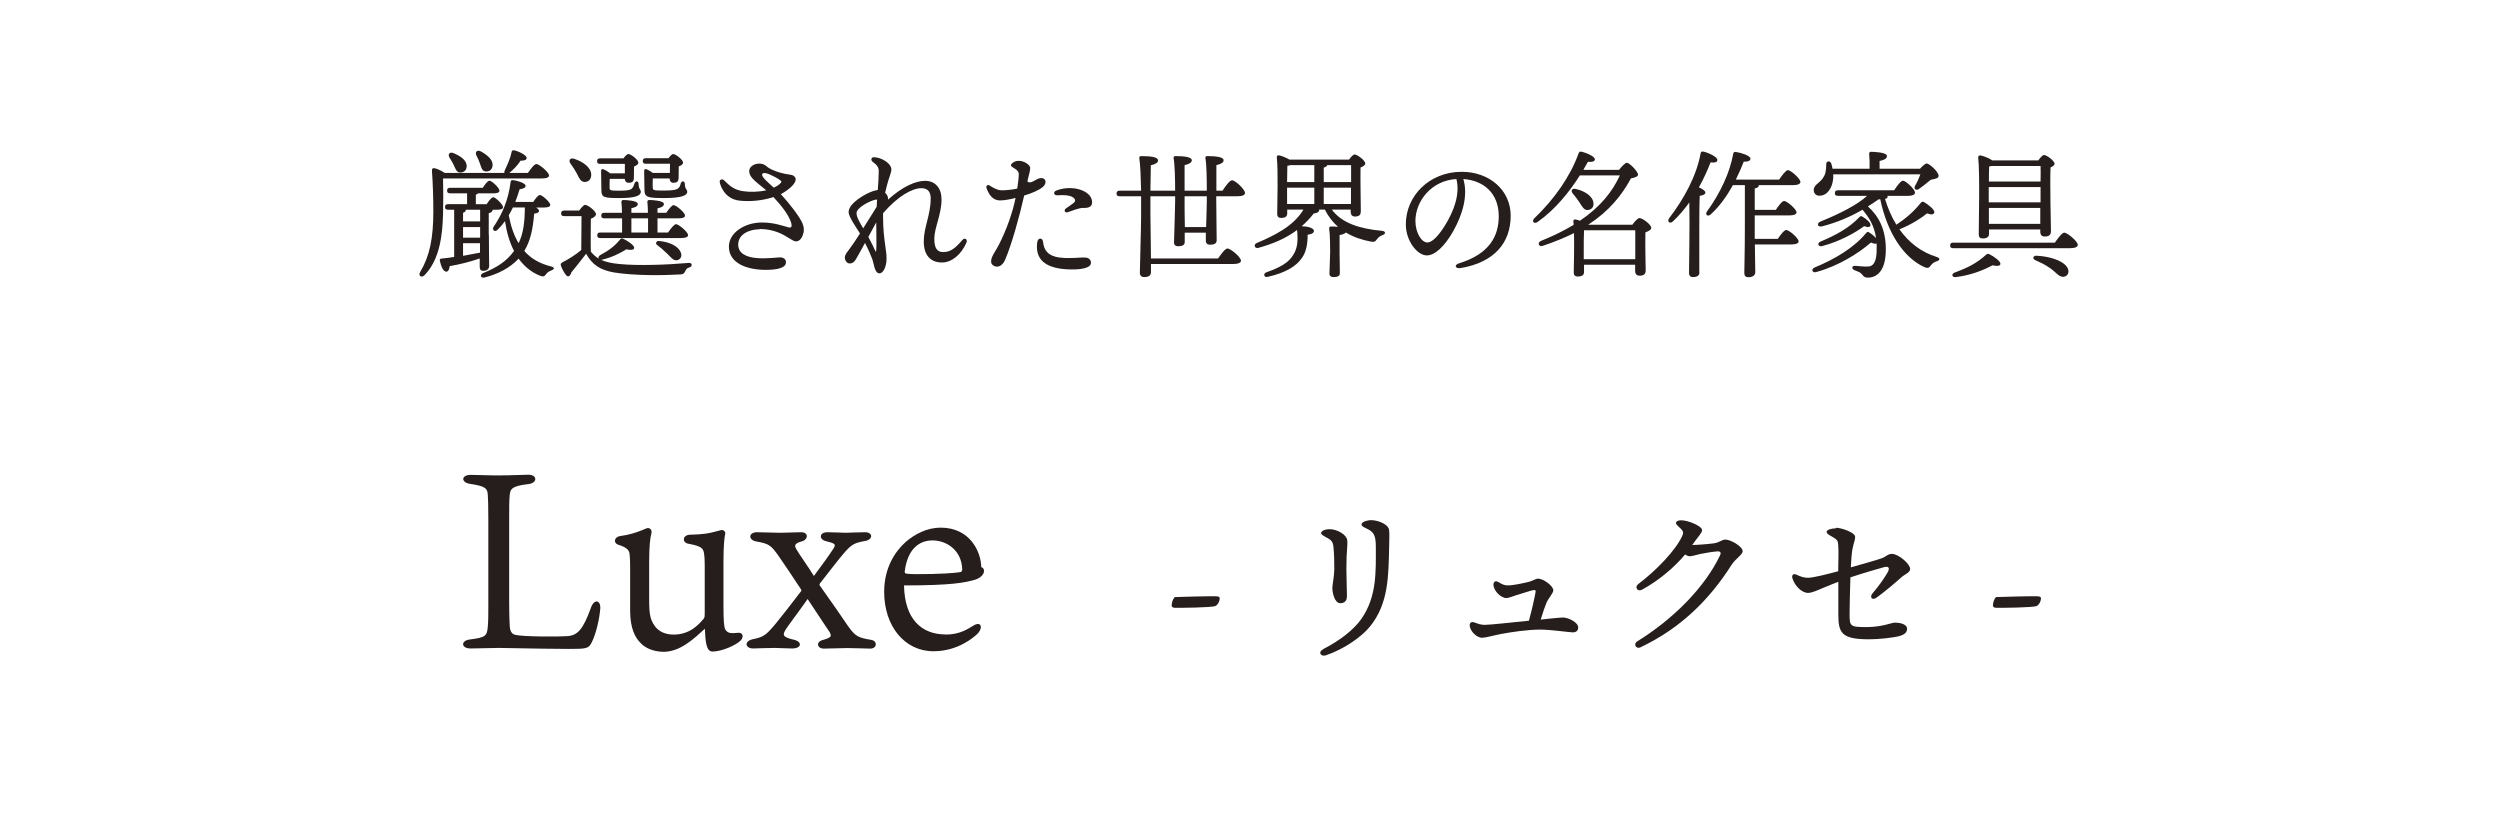 <?xml version="1.0" encoding="UTF-8"?><svg id="_レイヤー_2" xmlns="http://www.w3.org/2000/svg" width="180" height="60" viewBox="0 0 180 60"><defs><style>.cls-1{fill:none;}.cls-2{fill:#251e1c;}</style></defs><g id="_レイヤー_1-2"><g><g><g><path class="cls-2" d="m31.9,12.86c.02.87.02,1.59,0,2.52-.04,1.51-.22,3.27-1.32,4.42-.23.25-.5.05-.32-.23.67-1.12.94-2.4.94-4.35,0-.88-.03-1.97-.1-2.93,0-.15.05-.2.18-.18.15.02.51.18.74.34h4.29s0-.09.02-.15c.16-.36.38-.78.5-1.33,0-.09.07-.17.18-.15.37.08.9.36.91.54,0,.15-.13.21-.44.21-.25.39-.51.62-.8.88h1.33c.21-.3.46-.64.61-.64.2,0,.9.58.91.82,0,.14-.16.22-.54.22h-7.08Zm3.3,4.05c0,1.16.02,1.93.02,2.23,0,.21-.13.36-.43.36-.19,0-.25-.11-.25-.3,0-.13,0-.33,0-.59-.65.23-1.49.44-2.16.55-.03.22-.09.39-.24.4-.2,0-.37-.29-.47-.8-.02-.09.02-.13.1-.14.32-.03.63-.07.93-.12v-3.4h-.44c-.13,0-.22-.04-.22-.2,0-.15.09-.2.22-.2h1.37v-.78h-1.22c-.13,0-.22-.04-.22-.2,0-.15.09-.2.22-.2h2.35c.16-.25.36-.51.48-.51.17,0,.72.52.72.72,0,.13-.16.19-.41.19h-1.13s-.08.08-.16.1v.68h.78c.16-.25.36-.5.47-.5.17,0,.7.52.71.71,0,.14-.16.19-.41.19h-.34v.02c0,.09-.1.19-.28.23v1.56Zm-2.84-5.57c-.13-.21,0-.43.28-.32.51.21.98.52.96.96-.01.27-.19.45-.48.44-.25,0-.32-.27-.45-.53-.08-.19-.21-.37-.31-.55Zm1.18,3.77c0,.1-.07.17-.2.21v.62h1.23v-.84h-1.03Zm-.2,2h1.23v-.76h-1.23v.76Zm0,1.31c.46-.08.87-.16,1.22-.23v-.68s-1.22,0-1.22,0v.91Zm.96-7.23c-.11-.23.04-.43.32-.29.47.26.91.62.84,1.05-.03.27-.24.43-.52.39-.24-.03-.29-.3-.39-.58-.06-.19-.16-.39-.25-.57Zm4.3,3.75c.12.08.21.16.21.24,0,.11-.11.18-.35.2-.09,1.12-.27,1.96-.71,2.69.47.54,1.1.91,1.94,1.12.31.08.19.21.01.28-.23.09-.3.16-.39.28-.11.14-.17.21-.46.09-.63-.26-1.12-.68-1.51-1.22-.6.65-1.46,1.11-2.45,1.36-.29.07-.37-.2-.1-.32,1.02-.41,1.69-.86,2.22-1.59-.32-.62-.53-1.34-.65-2.15-.15.21-.32.41-.52.61-.19.2-.41.07-.32-.17.65-.95,1.08-1.97,1.24-3.23,0-.1.05-.18.17-.16.38.04.89.23.91.39.02.14-.12.22-.43.27-.09.3-.19.61-.31.91h1.29c.17-.25.36-.5.48-.5.17,0,.74.51.75.71,0,.13-.16.19-.44.19h-.58Zm-1.67,0c-.09.19-.19.37-.3.56.15.78.37,1.45.71,2.01.32-.66.44-1.42.45-2.57h-.86Z"/><path class="cls-2" d="m41.7,15.16c.14-.19.32-.41.43-.41.2,0,.78.45.78.67,0,.14-.18.26-.37.33,0,.54-.02,1.8,0,2.37.17.21.35.37.57.5-.04-.07-.02-.18.1-.25.66-.35,1.06-.67,1.43-1.12.07-.09.13-.1.23-.06.34.16.82.48.79.67-.02.16-.31.15-.57.09-.41.28-1.12.61-1.75.75-.02,0-.04.01-.06.01.33.15.76.25,1.34.3,1.3.13,3.39.06,4.96-.08.29-.03.29.27.04.33-.18.05-.22.13-.29.28-.08.16-.13.2-.35.22-1.2.07-3.24.1-4.75-.14-1.07-.18-1.61-.6-2.03-1.35-.35.47-.72.91-1.06,1.34-.11.34-.26.35-.4.18-.12-.15-.28-.44-.35-.65-.04-.13-.03-.18.12-.26.45-.23.95-.55,1.34-.88,0-.56.02-1.89.02-2.44h-1.25c-.13,0-.22-.04-.22-.2,0-.15.09-.2.22-.2h1.08Zm-.63-3.39c-.15-.21-.03-.43.26-.34.62.2,1.23.61,1.24,1.15,0,.3-.17.52-.47.52s-.4-.28-.58-.63c-.14-.26-.3-.49-.45-.7Zm2.14.03c-.13,0-.22-.04-.22-.2,0-.15.09-.2.22-.2h1.68c.12-.16.26-.31.35-.31.19,0,.72.41.72.62,0,.13-.15.22-.31.28,0,.25-.01.63-.01.79,0,.31-.13.38-.38.38-.2,0-.26-.14-.28-.28h-1.08c-.01.17-.01.51-.01.64,0,.19.06.21.74.21.64,0,.77-.08.85-.14.12-.1.15-.23.2-.37.07-.23.3-.2.3.03.01.39.16.38.16.56,0,.28-.41.45-1.51.45-1.16,0-1.33-.04-1.33-.59,0-.24-.01-.99-.02-1.26-.01-.17.02-.24.1-.24s.35.15.55.31h1.06c0-.22,0-.48,0-.68h-1.79Zm4.89,4.94c.19-.28.44-.6.58-.6.18,0,.86.56.86.79,0,.13-.16.21-.52.21h-5.8c-.13,0-.22-.04-.22-.2,0-.15.09-.2.22-.2h1.57v-1.02h-1.28c-.13,0-.22-.04-.22-.2,0-.15.09-.2.22-.2h1.27c0-.31-.02-.59-.04-.77,0-.1.05-.15.14-.15.17,0,1.04.04,1.04.28,0,.18-.19.25-.46.31v.33h1.19c0-.31-.02-.59-.04-.77-.01-.1.05-.15.14-.15.17,0,1.05.04,1.05.28,0,.18-.18.26-.46.32v.32h.63c.18-.26.4-.55.53-.55.18,0,.82.53.82.75,0,.13-.14.2-.49.2h-1.49v1.02h.76Zm-2.64,0h1.2v-1.02h-1.2v1.02Zm1.04-4.95c-.13,0-.22-.04-.22-.2,0-.15.09-.2.22-.2h1.63c.12-.16.25-.3.34-.3.18,0,.71.41.71.62,0,.13-.15.21-.31.27,0,.25-.01.65-.01.8,0,.31-.13.38-.38.38-.21,0-.26-.16-.27-.31h-1.21c0,.15-.02.51,0,.66,0,.19.05.21.83.21.73,0,.89-.08.99-.15.11-.09.16-.21.19-.36.08-.22.3-.19.3.04,0,.38.17.37.17.56,0,.27-.43.45-1.65.45s-1.43-.05-1.43-.62c0-.24-.01-.96-.02-1.23-.01-.17.02-.24.1-.24.07,0,.32.13.52.28h1.23c0-.22.01-.46.01-.66h-1.73Zm2.51,6.37c.11.24.03.47-.2.56-.16.06-.29,0-.44-.12-.13-.12-.3-.32-.5-.49-.17-.16-.37-.34-.57-.48-.12-.09-.06-.29.14-.28.89.08,1.42.44,1.57.81Z"/><path class="cls-2" d="m54.68,16.51c-.73,0-1.53.35-1.53,1.1,0,.59.51.93,1.46.98.63.04,1.4-.06,1.54-.06.28,0,.44.14.44.35,0,.43-.68.55-1.46.55-1.36,0-2.65-.48-2.65-1.67,0-1.03,1.18-1.74,2.36-1.74.91,0,1.46.23,1.93.35.2.05.27-.04.2-.31-.16-.57-.73-1.28-1.28-1.87-.81.26-1.74.35-2.49.25-1.06-.14-1.35-1.13-1.38-1.33-.03-.18.18-.26.31-.13.43.43.74.68,1.33.78.5.08,1.16.07,1.71-.06-.33-.28-.75-.58-.99-.85-.3-.34-.32-.68-.04-.9.29-.23.78-.23,1.05.02.13.12.25.17.38.24.4.18.8.3,1.34.37.19.02.33.12.37.26.09.37-.54.86-1.06,1.14.67.72,1.39,1.68,1.57,2.13.1.25.11.5.05.7-.07.26-.23.57-.53.57-.13,0-.3-.11-.51-.24-.44-.28-1.1-.65-2.09-.65h0Zm1.04-3c.19-.09.37-.2.48-.32.08-.09.08-.13,0-.19-.17-.15-.54-.33-.76-.43-.25-.11-.57-.19-.57.02,0,.19.49.6.84.92Z"/><path class="cls-2" d="m63.32,19.68c-.36,0-.39-.7-.53-1.06-.07-.19-.26-.64-.51-1.13-.25.46-.49.9-.65,1.17-.14.24-.28.31-.46.31-.19,0-.34-.21-.34-.43,0-.19.13-.34.25-.5.23-.3.53-.74.84-1.23-.31-.49-.82-1.21-.82-1.54,0-.64,1.21-1.33,1.76-1.51.14-.04.25-.07.34-.08.04-.57.07-.99.07-1.35,0-.27-.11-.44-.45-.69-.15-.12-.08-.33.1-.32.23.01.43.07.62.16.38.18.64.47.64.72,0,.2-.17.61-.22.79-.07.26-.16.54-.23.89.03.03.06.06.09.1.1.13.14.28.11.4,1.07-.97,2.02-1.36,2.68-1.36.75,0,1.18.55,1.18,1.33,0,1.1-.52,2.05-.52,2.84,0,.66.19.96.64.96.51,0,.86-.26,1.38-.87.17-.2.4-.05.29.2-.38.86-1.06,1.42-1.76,1.42-.84,0-1.31-.55-1.31-1.51,0-1.04.5-1.9.5-3.12,0-.47-.23-.72-.67-.72-.65,0-1.66.54-2.76,1.8,0,.08,0,.16,0,.24,0,.98.09,1.6.16,2.11.05.34.09.62.09.93,0,.56-.23,1.05-.51,1.05Zm-1.17-3.24c.34-.53.68-1.08.97-1.55.01-.18.02-.36.03-.52-.04,0-.1,0-.17.02-.35.08-1.31.56-1.31.95,0,.28.19.61.48,1.1Zm.94,1.57c.03-.25,0-1.32,0-2-.17.3-.37.67-.57,1.05.25.45.38.75.49.98.05.11.07.1.08-.03Z"/><path class="cls-2" d="m74.17,12.08c.02.15-.07.43-.2.98.25.25.62-.22.97-.24.39-.01.44.36.17.62-.26.24-.83.48-1.37.64-.34,1.53-.91,3.55-1.37,4.62-.17.39-.4.49-.59.5-.15,0-.41-.11-.42-.35-.02-.36.31-.74.55-1.21.56-1.09,1.01-2.37,1.21-3.39-.32.08-.75.18-1.12.18-.34,0-.62-.19-.81-.53-.07-.13-.15-.29-.17-.4-.02-.13.09-.23.22-.15.26.16.52.33.84.35.3.01.78-.04,1.16-.12.06-.4.12-.83.11-1.07-.01-.24-.27-.35-.5-.51-.08-.06-.08-.13-.02-.2.12-.14.31-.22.5-.22.34-.02.81.25.85.5Zm2.12,6.46c.73.1,1.54-.02,1.83,0,.28.01.43.17.43.39-.01.5-1.29.52-2.08.43-1.49-.18-1.92-.93-1.79-1.91.05-.37.39-.34.42-.04.06.57.31,1.01,1.2,1.14Zm2.34-4.03c.02.32-.16.48-.63.46-.32-.01-.83.22-1.12.31-.23.07-.29-.16-.15-.26.17-.12.41-.28.56-.4.16-.13.17-.27-.05-.42-.23-.15-.67-.17-1.1-.14-.29.02-.32-.25-.09-.34,1.15-.45,2.54,0,2.58.8Z"/><path class="cls-2" d="m88.02,13.73c.23-.35.52-.75.69-.75.23,0,.93.66.93.91,0,.15-.18.24-.54.24h-1.53v.25c0,.52.03,2.61.03,2.92,0,.23-.17.32-.48.32-.19,0-.3-.1-.3-.28,0-.09,0-.31,0-.59h-1.52v.67c0,.22-.16.31-.47.31-.19,0-.3-.09-.3-.27,0-.35.08-2.35.08-2.9v-.43h-1.78v1.32c0,.49.02,2.08.04,3.16h4.83c.23-.33.52-.72.68-.72.21,0,.97.62.97.88,0,.14-.18.24-.58.24h-5.9v.59c0,.23-.16.35-.48.35-.2,0-.32-.11-.32-.3,0-.44.09-3.25.09-4.02,0-.18,0-.78,0-1.5h-1.55c-.13,0-.22-.04-.22-.2,0-.15.09-.2.22-.2h1.55c-.02-.89-.05-1.85-.13-2.34-.02-.1.04-.15.14-.15.66,0,1.21.06,1.21.31,0,.17-.21.28-.52.35-.01.34-.02,1.1-.03,1.83h1.78c0-.77-.02-1.85-.11-2.35-.02-.09.04-.14.13-.14.57,0,1.18.05,1.18.3,0,.17-.21.28-.52.35,0,.32,0,1.2,0,1.84h1.6c0-.76-.01-1.85-.1-2.35-.02-.09.04-.14.13-.14.57,0,1.18.05,1.18.3,0,.17-.21.28-.52.35,0,.32,0,1.21,0,1.84h.45Zm-1.13.4h-1.6v.31c0,.31,0,1.18.02,1.91h1.53c.02-.69.05-1.52.05-1.85v-.37Z"/><path class="cls-2" d="m95.89,15.09c.72.97,1.99,1.38,3.61,1.53.3.03.27.23.06.3-.22.08-.31.17-.4.28-.14.19-.2.25-.48.19-.64-.12-1.24-.32-1.77-.65-.09.09-.25.15-.46.18v1.28c0,.26.02,1.27.02,1.47,0,.22-.19.28-.47.28-.17,0-.28-.08-.28-.26,0-.21.05-1.22.05-1.53,0-.25,0-1.26-.07-1.71,0-.1.04-.14.13-.14.15,0,.33,0,.51.02-.38-.33-.7-.74-.95-1.24h-.41c0,.16-.09.24-.39.28-.27.35-.56.65-.87.92.4,0,.86.12.88.31.02.17-.13.25-.45.3,0,.63-.09,1.23-.41,1.67-.4.59-1.17,1.07-2.45,1.36-.28.08-.37-.22-.12-.32,1.01-.36,1.62-.7,1.95-1.27.32-.49.34-1.07.27-1.78-.8.6-1.72.99-2.8,1.29-.25.06-.36-.24-.11-.35,1.24-.53,2.64-1.19,3.37-2.41h-1.17v.28c0,.22-.15.32-.45.32-.17,0-.27-.1-.27-.28,0-.76.08-3.1-.03-4.1,0-.07.06-.14.14-.13.15.02.53.16.77.31h4.29c.13-.18.3-.37.4-.37.19,0,.77.43.77.65,0,.13-.17.22-.34.29-.02.78.02,2.74.02,3.14,0,.31-.16.39-.43.39-.23,0-.3-.18-.3-.34v-.16h-1.36Zm-2.99-3.2c-.06.02-.13.04-.21.05,0,.22-.02.77-.02,1.17h1.96v-1.22h-1.73Zm-.22,2.8h1.95v-1.18h-1.96v1.18Zm2.63-1.58h1.97c0-.5,0-.96,0-1.22h-1.72c-.02.08-.11.14-.25.18v1.04Zm1.96,1.58v-1.18s-1.96,0-1.96,0v1.18h1.96Z"/><path class="cls-2" d="m105.18,19.3c-.42.07-.5-.23-.13-.34,2.22-.68,2.86-2,2.86-3.39,0-1.69-1.12-2.58-2.55-2.68.35,1.16-.04,2.53-.72,3.74-.62,1.11-1.33,1.76-1.91,1.76-.67,0-1.51-1.02-1.51-2.24,0-2.07,1.72-3.78,4.02-3.78,2.02,0,3.53,1.34,3.53,3.16,0,1.93-1.16,3.36-3.6,3.77h0Zm-2.41-1.84c.32,0,.77-.43,1.25-1.2.66-1.05,1.12-2.29.84-3.37-1.83.11-2.95,1.62-2.95,3.02,0,.84.44,1.55.86,1.55Z"/><path class="cls-2" d="m117.53,16.18c.16-.22.39-.48.51-.48.22,0,.85.47.85.7,0,.16-.21.25-.42.33-.02.79.01,2.35.02,2.73,0,.31-.17.39-.45.39-.24,0-.31-.18-.31-.34v-.45h-3.68v.53c0,.22-.16.32-.46.32-.18,0-.28-.1-.28-.28.01-.53.04-1.84.02-2.85-.66.33-1.41.64-2.25.92-.28.11-.42-.23-.14-.35.92-.37,1.7-.76,2.36-1.16,0-.1-.01-.18-.02-.26-.01-.08.06-.14.14-.13.07.01.2.04.34.09,1.49-1.01,2.34-2.11,2.87-3.26h-2.88c-.73,1.15-1.74,2.43-3.04,3.35-.25.18-.46-.04-.24-.26,1.44-1.38,2.59-3.01,3.19-4.68.04-.1.08-.14.19-.12.35.07.98.34.98.55,0,.16-.21.21-.5.18-.1.18-.21.38-.33.58h2.57c.18-.23.44-.51.56-.51.2,0,.81.63.81.86,0,.12-.26.23-.51.26-.66,1.23-1.6,2.38-3.08,3.34h3.18Zm-3.81-1.61c-.15-.23-.32-.45-.49-.65-.14-.17-.07-.37.2-.32.62.13,1.25.5,1.3,1.01.03.28-.12.48-.4.51-.27.03-.4-.22-.61-.55Zm4.02,4.09c0-.69,0-1.62,0-2.08h-3.69c-.02.28-.02,1.16-.02,1.36v.72h3.7Z"/><path class="cls-2" d="m122.36,19.61c0,.22-.15.34-.47.34-.19,0-.28-.11-.28-.29,0-.63.06-3.51.02-5.08-.34.47-.73.94-1.18,1.36-.21.21-.45.02-.27-.23,1.1-1.43,1.98-3.09,2.26-4.65.02-.11.06-.16.18-.15.36.07,1.03.38,1.03.6.01.17-.19.22-.49.18-.21.55-.49,1.17-.84,1.8.23.1.47.25.47.37-.01.14-.18.21-.41.24-.03.51-.03,2.18-.03,2.48v3.03Zm5.74-6.68c.21-.31.48-.68.63-.68.2,0,.9.61.9.85,0,.14-.19.23-.53.23h-2.47v.03c0,.1-.09.17-.29.21v1.54h1.52c.2-.3.45-.64.6-.64.2,0,.89.59.89.82,0,.14-.19.22-.53.22h-2.48v1.69h1.66c.2-.3.46-.64.61-.64.2,0,.89.58.89.82,0,.14-.19.22-.53.22h-2.62c.01,1.08.03,1.73.03,2,0,.21-.17.36-.5.36-.2,0-.29-.11-.29-.3,0-.4.04-1.45.04-3.34v-2.99h-.86c-.4.72-.92,1.49-1.59,2.1-.21.2-.44.04-.28-.2.98-1.35,1.66-2.84,1.89-4.15.02-.11.07-.15.18-.14.33.04,1.05.26,1.06.47.02.17-.19.24-.48.23-.14.36-.33.81-.57,1.29h3.12Z"/><path class="cls-2" d="m135.89,14.1s.03.07.02.1c-.02.06-.09.1-.19.12.21.69.48,1.31.82,1.86.71-.48,1.25-.94,1.75-1.57.06-.07.13-.12.24-.06.3.17.79.56.74.75-.04.17-.25.17-.52.06-.35.3-1.11.8-1.99,1.15.68.96,1.58,1.65,2.68,1.99.31.1.21.25.01.31-.26.09-.33.17-.43.3-.12.17-.21.23-.47.12-1.53-.7-2.68-2.53-3.17-4.88h-.12c-.25.18-.51.35-.77.51.79.71,1.29,1.67,1.29,3.09,0,1.6-.67,2.03-1.28,2.04-.23,0-.3-.06-.43-.23-.14-.17-.28-.2-.53-.3-.25-.09-.23-.35.05-.32.23.02.58.06.9.05.34,0,.65-.26.63-1.31,0-.12,0-.24,0-.35-.09.04-.22.02-.41-.07-.84.73-2.29,1.68-3.95,2.13-.27.08-.39-.21-.11-.33,1.47-.61,2.82-1.41,3.71-2.48.07-.08.13-.11.21-.05.18.11.38.27.51.42-.14-.92-.5-1.48-.98-2.05-.89.52-1.84.92-2.92,1.2-.34.07-.39-.24-.1-.35,1.43-.58,2.7-1.24,3.35-1.85h-2.1c-.13,0-.22-.04-.22-.2,0-.15.09-.2.22-.2h4.05c.21-.32.48-.69.63-.69.21,0,.87.62.87.86,0,.15-.19.23-.5.23h-1.48Zm-3.9-1.55c0,.1.01.2,0,.3-.06.71-.45,1.25-.99,1.24-.24.01-.41-.17-.41-.4,0-.44.49-.49.75-1.02.14-.25.14-.58.15-.86,0-.23.28-.26.36-.04.04.11.07.24.09.38h2.67c.01-.35,0-.77-.03-1.07-.01-.1.05-.15.14-.15.17,0,1.14.03,1.14.3,0,.21-.22.29-.53.36v.56h2.91c.17-.19.38-.38.49-.38.17,0,.85.59.85.89,0,.2-.28.22-.56.28-.29.25-.63.5-.86.67-.21.14-.4-.02-.27-.24.14-.24.28-.55.38-.82h-6.28Zm-.91,4.84c1.13-.46,2.09-1.01,2.79-1.75.08-.08.13-.11.23-.04.31.18.63.47.57.64-.04.12-.18.15-.45.04-.58.44-1.75,1.11-3.03,1.44-.28.07-.38-.21-.11-.33Z"/><path class="cls-2" d="m147.95,17.47c.23-.33.52-.72.68-.72.21,0,.97.62.97.88,0,.14-.17.24-.58.24h-8.39c-.13,0-.22-.04-.22-.2,0-.15.09-.2.22-.2h7.32Zm-3.92,1.54c-.02.16-.31.16-.57.09-.73.4-1.68.74-2.65.85-.25.04-.34-.21-.09-.32,1-.37,1.6-.68,2.28-1.29.08-.07.12-.08.23-.04.36.18.83.52.8.71Zm-.82-2.17c0,.22-.15.33-.46.33-.19,0-.28-.1-.28-.28,0-.93.09-4.39-.04-5.56-.01-.08.06-.14.15-.14.15.01.62.18.87.36h3.31c.13-.19.31-.39.41-.39.19,0,.76.42.76.63,0,.11-.14.2-.29.27-.05,1.01.02,4.04.03,4.58,0,.31-.18.39-.46.39-.24,0-.31-.18-.31-.34v-.17h-3.69v.32Zm-.02-2.27h3.73v-1.1h-3.73v1.1Zm.2-2.62s-.11.03-.17.04c-.01.21-.02.65-.02,1.08h3.72c.01-.47.01-.87,0-1.12h-3.53Zm3.51,4.17v-1.15s-3.7,0-3.7,0v1.15h3.7Zm1.9,3.07c.22.3.14.59-.08.7-.21.09-.4.02-.58-.14-.2-.18-.38-.35-.65-.52-.26-.18-.56-.33-.95-.5-.21-.08-.18-.31.06-.32.47.02.96.11,1.27.22.37.11.75.32.93.56Z"/></g><g><path class="cls-2" d="m36.7,45.06c.02.36.13.59.4.65.59.14,3.1.14,3.8.09.68-.07,1.08-.47,1.64-2.02.22-.67.72-.61.68.05-.05.65-.29,1.78-.61,2.41-.14.29-.25.4-.63.45-.5.09-5.31-.04-6.07-.04-.27,0-1.98.04-2.02.04-.72,0-.72-.58-.05-.65,1.12-.14,1.22-.25,1.28-.9.04-.49.04-.83.04-1.71v-5.96c0-1.08-.02-1.64-.04-1.87-.04-.43-.14-.59-1.26-.76-.68-.09-.68-.65.04-.65.54,0,1.13.04,1.94.04,1.01,0,1.8-.05,2.21-.05.65,0,.65.59.02.67-1.17.14-1.33.32-1.37.79-.04.47-.04.76-.04,1.87v5.8c0,.94.02,1.26.04,1.75Z"/><path class="cls-2" d="m46.74,43.08c0,.67.02,1.08.11,1.4.16.52.56,1.21,1.66,1.21,1.17,0,1.82-.74,2.16-1.15.07-.09.07-.2.07-.38v-3.47c0-.36-.02-.67-.04-.77-.05-.45-.18-.59-1.13-.77-.47-.07-.45-.63.11-.65.97-.02,1.39-.11,1.73-.2.31-.07.49-.14.56-.14.14,0,.31.13.23.36-.04.18-.11.77-.11,1.87v3.33c0,.92.04,1.49.14,1.62.2.27.36.27.95.22.32-.02.4.34.11.59-.25.25-1.24.76-2,.76-.45,0-.5-.74-.54-1.64-.77.7-1.76,1.66-2.97,1.66-.77,0-1.39-.31-1.69-.67-.34-.34-.72-.99-.72-2.29v-2.97c0-.32,0-.7-.04-1.1-.02-.23-.13-.47-.79-.67-.41-.13-.32-.56.09-.63.67-.09,1.15-.25,1.53-.4.16-.05.38-.18.49-.18.16,0,.31.14.25.4-.09.29-.16.9-.16,2.05v2.61Z"/><path class="cls-2" d="m57.67,42.43c-.61-.94-1.19-1.78-1.57-2.34-.58-.83-.72-.94-1.62-1.1-.65-.11-.58-.67.02-.67.49,0,1.12.04,1.69.04.43,0,1.12-.04,1.48-.04.59,0,.5.54.09.65-.59.16-.58.31-.4.61.25.43.77,1.13,1.24,1.89.58-.77,1.15-1.57,1.4-1.96.22-.34.13-.38-.58-.56-.45-.13-.45-.63.16-.63.4,0,1.13.04,1.31.04.22,0,.9-.04,1.39-.04.59,0,.59.54,0,.63-.76.14-.97.23-1.57.94-.31.36-.88,1.1-1.67,2.11-.05.09-.04.14,0,.18.83,1.17,1.46,2.07,2.02,2.9.54.76.74.83,1.66.99.47.07.45.63-.07.63-.31,0-1.1-.04-1.67-.04-.25,0-1.42.04-1.66.04-.49,0-.59-.47-.11-.61.7-.2.67-.29.52-.58-.25-.38-.92-1.37-1.58-2.38-.76,1.08-1.48,2-1.64,2.3-.16.31-.13.45.65.63.61.14.58.63-.13.63-.45,0-.92-.04-1.24-.04-.58,0-1.37.04-1.55.04-.61,0-.68-.54-.02-.67.77-.16.94-.29,1.64-1.13.43-.54,1.03-1.28,1.8-2.3.07-.05.04-.11,0-.16Z"/><path class="cls-2" d="m68.07,45.69c1.08,0,1.64-.43,2.02-.65.56-.34.72.16.27.61-.27.25-1.4,1.24-3.15,1.24-2.09,0-3.55-1.82-3.55-4.27,0-1.75.79-2.92,1.55-3.6.65-.56,1.53-1.03,2.52-1.03,2.11,0,2.9,1.73,2.92,2.84.11.05.2.11.2.27,0,.32-.36.56-.68.65-.72.2-1.64.4-5.08.4.04,2.4,1.24,3.53,2.99,3.53Zm-2.83-4.39c.11.02.45.04.67.04,1.69,0,2.84-.07,3.28-.16.07-.04.09-.11.09-.2-.05-1.39-1.15-2.07-2.14-2.07s-1.8.65-2,2.23c0,.11.02.14.11.16Z"/><path class="cls-2" d="m84.59,42.99c.25-.02,2.58-.07,2.94-.06.25.01.29.06.29.17,0,.16-.12.44-.3.53-.28.12-2.52.14-2.94.13-.08,0-.2-.02-.22-.16,0-.23.1-.5.23-.61Z"/><path class="cls-2" d="m95.28,46.73c1.2-.61,2.21-1.41,2.74-2.17,1.12-1.61,1.04-3.39,1.04-5.17,0-.77-.12-1.03-.5-1.25-.25-.14-.53-.22-.53-.38,0-.2.46-.31.67-.31.56,0,1.24.31,1.31.68.04.25.02.65.01,1.21-.05,2.14-.04,4.13-1.39,5.78-.58.71-1.81,1.6-3.16,2.06-.37.13-.61-.23-.19-.44Zm.27-8c-.26-.16-.43-.23-.43-.35,0-.16.31-.28.6-.28.58,0,1.24.41,1.28.79.05.38-.06.66-.06,2.07,0,.37.04,1.66.04,1.95,0,.35-.17.52-.48.52-.41,0-.57-.75-.57-1.1,0-.21.14-.89.14-1.36,0-.54-.01-1.11-.06-1.59-.04-.36-.14-.48-.45-.66h0Z"/><path class="cls-2" d="m107.91,41.92c.25.16.43.23.64.23.41,0,1.17-.17,1.54-.26.2-.05.5-.23.65-.23.38,0,1.1.53,1.1.84,0,.19-.38.64-.47.84-.12.29-.28.73-.44,1.27.27-.03.54-.06.75-.08.32-.03.7-.07.85-.07.38,0,1.1.34,1.1.72,0,.22-.14.35-.39.35s-1.57-.2-2.35-.2c-.89,0-2.09.18-2.78.31-.49.09-1.17.28-1.39.28-.38,0-.84-.43-.9-.85-.03-.22.11-.33.32-.26.22.08.47.18.75.18.39,0,2.09-.19,3.19-.3.22-.78.42-1.7.48-2.06.02-.14,0-.16-.17-.14-.18.03-.73.22-1.24.37-.23.07-.53.2-.69.2-.39,0-.89-.5-.93-.92-.02-.26.15-.37.37-.22h0Z"/><path class="cls-2" d="m121.16,38.48c.06-.15.01-.26-.14-.41-.18-.18-.35-.3-.35-.41,0-.12.15-.2.37-.2.51,0,1.51.42,1.51.71,0,.19-.28.47-.5.78-.07.1-.14.2-.21.29h0c.32,0,1.1-.06,1.56-.12.42-.06.56-.27.83-.27.38,0,1.24.5,1.24.83,0,.27-.49.51-.81,1.01-1.57,2.46-3.61,4.52-6.55,5.92-.32.15-.53-.25-.23-.43,2.63-1.63,4.88-3.91,5.97-6.21.09-.19,0-.29-.22-.27-.43.04-.93.13-1.23.19-.23.05-.56.16-.73.16-.12,0-.23-.05-.34-.13-.77.93-1.94,1.91-3.11,2.54-.31.17-.57-.18-.25-.42,1.2-.9,2.76-2.46,3.2-3.57Z"/><path class="cls-2" d="m132.2,38c.38,0,1.37.34,1.37.65,0,.34-.18.49-.26,1.41-.01.17-.03.45-.05.79.87-.25,1.76-.49,2.24-.66.28-.1.42-.31.72-.31.47,0,1.31.72,1.31,1.08,0,.28-.38.37-.67.64-.41.37-1.14.99-1.75,1.43-.32.23-.51-.04-.3-.29.5-.59.89-1.16,1.09-1.51.18-.31.11-.48-.23-.4-.45.12-1.57.45-2.44.74-.03.96-.06,2.08-.06,2.58,0,.95.01,1,1.24,1,1.07,0,1.82-.32,2-.32.53,0,.9.17.9.43s-.16.42-.53.53c-.46.13-1.53.24-2.2.24-2.02,0-2.22-.47-2.22-1.82v-2.32c-.3.11-.66.26-1,.4-.52.22-.91.4-1.18.4h0c-.46,0-.97-.52-1.13-1.07-.06-.22.08-.34.28-.25.37.17.56.23.86.23.35,0,1.39-.26,2.16-.47.01-.79.04-1.43,0-1.91-.02-.28-.06-.36-.41-.56-.3-.18-.42-.23-.42-.37s.34-.25.66-.25Z"/><path class="cls-2" d="m143.72,42.99c.25-.02,2.58-.07,2.94-.06.25.01.29.06.29.17,0,.16-.12.44-.3.53-.28.12-2.52.14-2.94.13-.08,0-.2-.02-.22-.16,0-.23.1-.5.23-.61Z"/></g></g><rect class="cls-1" width="180" height="60"/></g></g></svg>